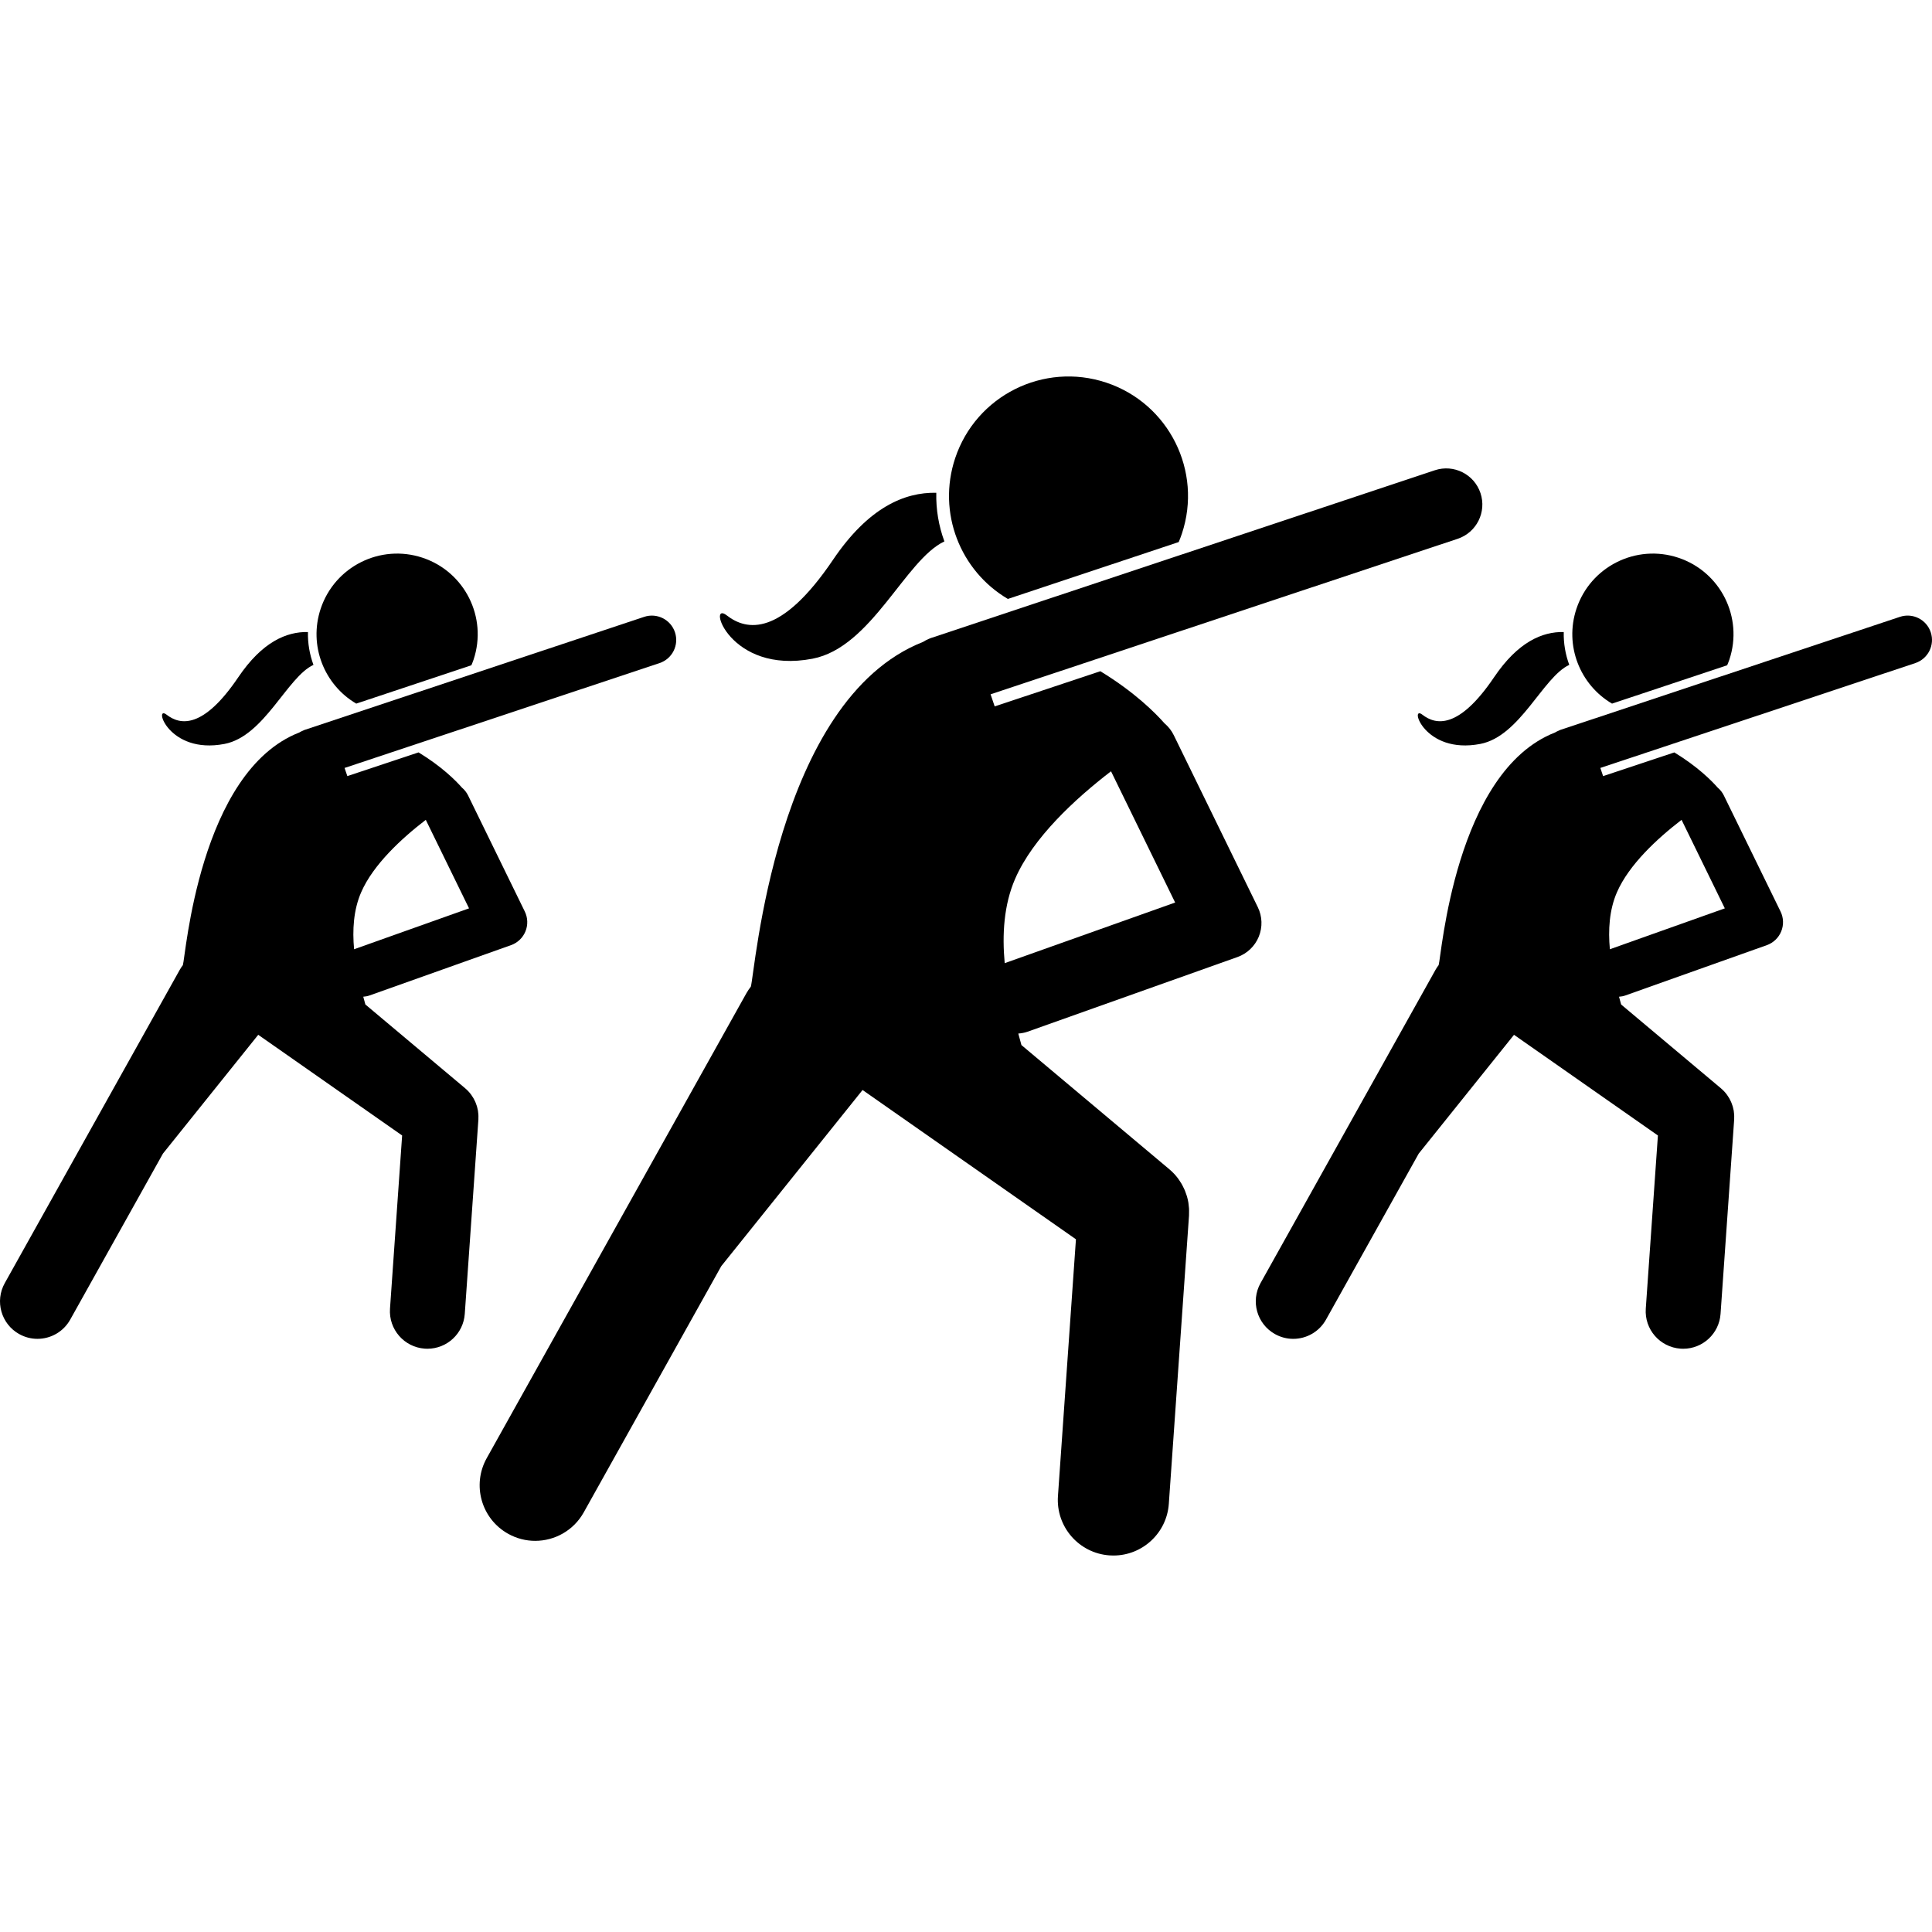 <svg id="Layer_1" height="512" viewBox="0 0 347.653 212.164" width="512" xmlns="http://www.w3.org/2000/svg"><g><path d="m168.48 20.927c-5.721-.116-12.211 2.631-18.585 12.062-9.391 13.896-15.544 12.792-19.126 9.998-3.583-2.793.445 10.668 15.438 7.8 10.636-2.035 16.693-17.822 23.732-21.105-1.018-2.77-1.531-5.737-1.459-8.756z"/><path d="m178.25 57.192 84.045-27.981c3.405-1.134 5.247-4.814 4.113-8.22-1.135-3.406-4.814-5.249-8.221-4.114l-90.606 30.165c-.145.048-.284.108-.423.165-.372.153-.722.338-1.05.55-26.672 10.489-30.275 59.86-31.003 62.041-0.0.001-0.0.002-.001.002-.29.379-.565.773-.804 1.202l-46.718 83.642c-2.693 4.821-.968 10.913 3.854 13.606 1.543.862 3.216 1.272 4.867 1.272 3.506 0 6.908-1.848 8.739-5.126l24.748-44.308 25.424-31.693 38.395 26.862-3.237 46.206c-.386 5.51 3.768 10.289 9.276 10.675.238.017.475.024.709.024 5.205 0 9.597-4.03 9.966-9.301l3.633-51.854c.004-.064-.001-.127.002-.191.013-.257.015-.512.008-.769-.003-.12-.004-.239-.011-.358-.018-.285-.05-.568-.092-.851-.011-.077-.017-.155-.03-.231-.061-.353-.142-.703-.241-1.048-.025-.088-.058-.173-.086-.261-.082-.261-.172-.518-.276-.772-.043-.104-.09-.206-.136-.309-.106-.237-.221-.47-.346-.699-.052-.095-.103-.189-.158-.282-.142-.241-.295-.475-.458-.704-.05-.071-.097-.143-.149-.213-.217-.29-.448-.572-.7-.841-.003-.003-.006-.007-.009-.01-.256-.272-.53-.531-.821-.777-.015-.013-.028-.028-.043-.041l-26.61-22.343c-.18-.654-.369-1.346-.564-2.072.559-.044 1.121-.138 1.675-.335l37.761-13.431c1.744-.62 3.141-1.955 3.84-3.669.699-1.714.635-3.645-.179-5.309l-15.123-30.952c-.411-.841-.982-1.55-1.655-2.116-1.687-1.914-5.408-5.641-11.557-9.386l-19.011 6.329zm4.431 33.173c3.215-7.385 10.786-14.364 17.241-19.323l11.54 23.619-30.671 10.909c-.472-5.114-.173-10.468 1.889-15.206z"/><path d="m181.36 40.031 30.744-10.236c.203-.488.396-.983.566-1.492 3.754-11.265-2.334-23.441-13.599-27.195s-23.441 2.334-27.195 13.599c-3.267 9.802.921 20.29 9.484 25.323z"/><path d="m55.415 45.984c-3.859-.079-8.236 1.773-12.535 8.135-6.333 9.371-10.483 8.627-12.899 6.743s.3 7.195 10.411 5.26c7.176-1.373 11.262-12.023 16.013-14.229-.688-1.87-1.039-3.87-.99-5.909z"/><path d="m3.457 172.315c1.041.582 2.169.858 3.282.858 2.364 0 4.659-1.246 5.894-3.457l16.689-29.879 17.147-21.376 25.893 18.116-2.183 31.161c-.26 3.716 2.541 6.938 6.256 7.199.161.011.32.017.479.017 3.51-0 6.471-2.718 6.72-6.273l2.45-34.969c.003-.043-.001-.086.001-.13.009-.173.01-.345.005-.517-.002-.081-.003-.162-.008-.242-.012-.193-.034-.384-.062-.575-.008-.051-.011-.104-.02-.155-.041-.238-.096-.474-.162-.707-.017-.06-.04-.118-.059-.177-.055-.175-.116-.348-.185-.518-.029-.071-.061-.14-.092-.21-.071-.159-.149-.316-.232-.469-.035-.064-.07-.128-.107-.191-.095-.162-.199-.32-.309-.475-.034-.048-.065-.097-.1-.144-.146-.195-.301-.384-.47-.565-.003-.003-.005-.007-.008-.01-.172-.183-.357-.357-.553-.523-.01-.009-.019-.019-.029-.028l-17.946-15.068c-.122-.441-.249-.907-.38-1.397.377-.029.755-.093 1.129-.226l25.466-9.058c1.176-.418 2.118-1.319 2.59-2.474.472-1.156.428-2.458-.12-3.58l-10.199-20.873c-.276-.565-.661-1.039-1.113-1.421-1.13-1.286-3.639-3.798-7.802-6.334l-12.815 4.266-.5-1.468 56.679-18.87c2.296-.765 3.539-3.247 2.774-5.544-.765-2.297-3.247-3.54-5.544-2.774l-61.104 20.343c-.096.032-.179.084-.271.122-.239.098-.467.209-.679.342-18.028 7.036-20.461 40.386-20.952 41.859-0.0.001-0.0.001-0.0.002-.195.255-.381.522-.542.811l-31.506 56.407c-1.816 3.252-.653 7.36 2.599 9.176zm61.534-79.502c2.168-4.98 7.274-9.687 11.627-13.031l7.783 15.928-20.684 7.357c-.318-3.449-.117-7.059 1.274-10.254z"/><path d="m85.215 50.959c2.532-7.597-1.574-15.808-9.171-18.34s-15.808 1.574-18.34 9.171c-2.203 6.611.623 13.683 6.399 17.077l20.718-6.897c.139-.332.279-.663.394-1.01z"/><path d="m281.387 45.984c-3.859-.079-8.236 1.773-12.535 8.135-6.333 9.371-10.483 8.627-12.899 6.743-2.416-1.884.3 7.195 10.412 5.26 7.176-1.373 11.262-12.023 16.013-14.229-.688-1.87-1.039-3.87-.99-5.909z"/><path d="m287.974 70.441 56.679-18.87c2.296-.765 3.539-3.247 2.774-5.544-.765-2.297-3.247-3.54-5.544-2.774l-61.104 20.343c-.096.032-.179.084-.271.122-.239.098-.467.209-.679.342-18.028 7.036-20.461 40.386-20.952 41.859-0.0.001-0.0.001-.001.002-.195.255-.381.522-.542.811l-31.506 56.407c-1.816 3.252-.653 7.36 2.599 9.177 1.04.582 2.169.858 3.282.858 2.364 0 4.659-1.246 5.894-3.457l16.689-29.879 17.147-21.376 25.893 18.116-2.183 31.161c-.26 3.716 2.541 6.938 6.256 7.199.161.011.32.017.479.017 3.51-0 6.471-2.718 6.72-6.273l2.45-34.969c.003-.043-.001-.085.001-.128.009-.173.01-.346.005-.519-.002-.081-.003-.161-.008-.241-.012-.193-.034-.384-.062-.575-.008-.051-.011-.104-.02-.155-.041-.238-.096-.474-.163-.707-.017-.059-.039-.117-.058-.175-.055-.175-.116-.349-.185-.52-.029-.071-.061-.14-.092-.21-.071-.16-.149-.316-.233-.471-.035-.064-.07-.128-.107-.19-.096-.162-.199-.32-.309-.475-.034-.048-.065-.097-.101-.144-.146-.195-.301-.384-.47-.564-.003-.003-.005-.007-.009-.01-.172-.183-.357-.357-.552-.523-.011-.009-.019-.019-.029-.028l-17.946-15.068c-.122-.441-.249-.907-.38-1.397.377-.029.755-.093 1.129-.226l25.466-9.058c1.176-.418 2.118-1.319 2.59-2.474.472-1.156.428-2.458-.12-3.58l-10.2-20.874c-.276-.565-.661-1.04-1.113-1.421-1.13-1.286-3.639-3.798-7.802-6.334l-12.815 4.266zm2.988 22.372c2.168-4.98 7.274-9.687 11.627-13.031l7.783 15.928-20.684 7.357c-.318-3.449-.117-7.059 1.274-10.255z"/><path d="m302.016 32.619c-7.597-2.532-15.808 1.574-18.34 9.171-2.203 6.611.623 13.683 6.399 17.077l20.718-6.897c.139-.332.279-.664.395-1.011 2.532-7.597-1.574-15.808-9.171-18.34z"/></g></svg>